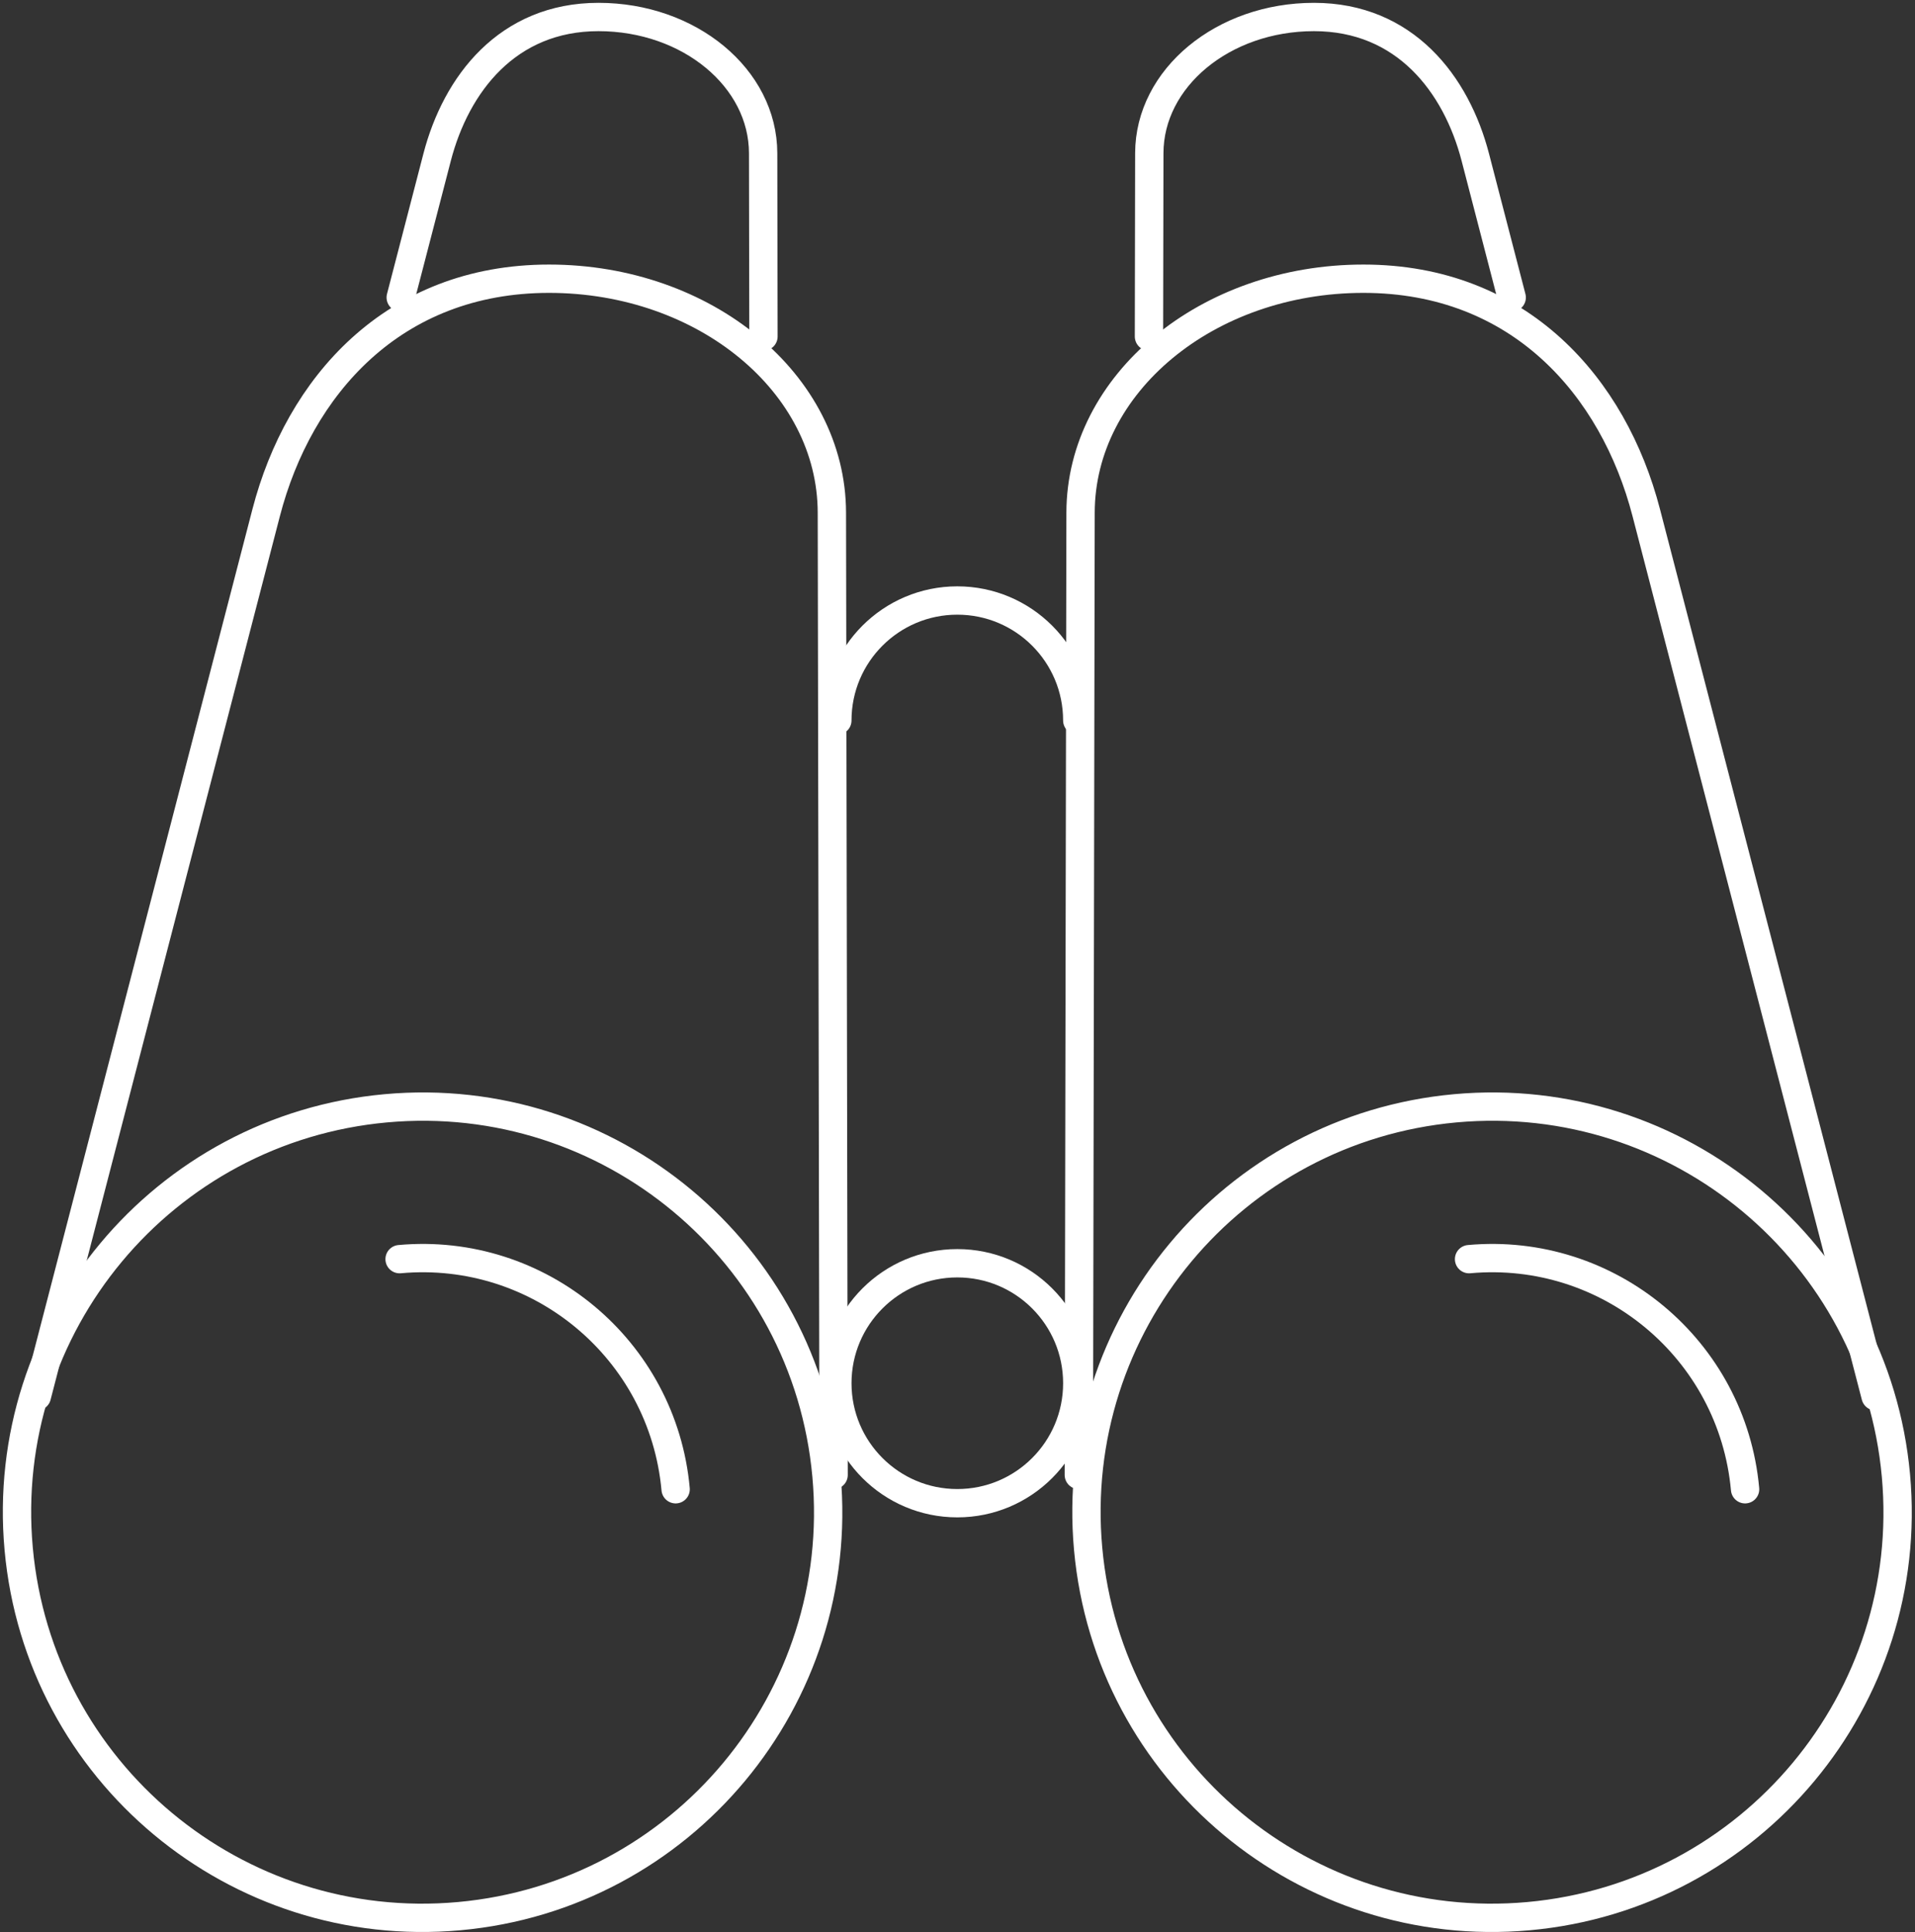 <?xml version="1.0" encoding="UTF-8"?> <svg xmlns="http://www.w3.org/2000/svg" width="338" height="341" viewBox="0 0 338 341" fill="none"><rect x="0" y="0" width="338" height="341" fill="#333333" stroke="none"/> <path d="M6.504 246.424L46.979 90.478C52.746 68.258 69.335 49.19 96.905 49.19C124.472 49.19 146.786 67.699 146.827 90.478L147.133 260.311" stroke="white" stroke-width="5" stroke-miterlimit="22.926" stroke-linecap="round" stroke-linejoin="round"></path> <path d="M70.728 52.503L77.149 27.764C80.507 14.828 89.582 3 105.631 3C121.68 3 134.672 13.777 134.694 27.035L134.751 59.388" stroke="white" stroke-width="5" stroke-miterlimit="22.926" stroke-linecap="round" stroke-linejoin="round"></path> <path d="M331.042 246.424L290.566 90.478C284.801 68.258 268.212 49.19 240.641 49.19C213.074 49.19 190.76 67.699 190.719 90.478L190.414 260.311" stroke="white" stroke-width="5" stroke-miterlimit="22.926" stroke-linecap="round" stroke-linejoin="round"></path> <path d="M266.818 52.503L260.397 27.764C257.039 14.828 247.963 3 231.916 3C215.867 3 202.874 13.777 202.853 27.035L202.794 59.388" stroke="white" stroke-width="5" stroke-miterlimit="22.926" stroke-linecap="round" stroke-linejoin="round"></path> <path d="M68.112 195.6C107.482 192.024 142.299 221.043 145.875 260.414C149.45 299.784 120.431 334.601 81.061 338.176C41.69 341.753 6.874 312.733 3.298 273.363C-0.277 233.992 28.741 199.175 68.112 195.6Z" stroke="white" stroke-width="5" stroke-miterlimit="22.926" stroke-linecap="round" stroke-linejoin="round"></path> <path d="M70.53 222.225C95.195 219.984 117.007 238.166 119.25 262.834" stroke="white" stroke-width="5" stroke-miterlimit="22.926" stroke-linecap="round" stroke-linejoin="round"></path> <path d="M256.873 195.6C296.244 192.024 331.06 221.043 334.635 260.414C338.212 299.784 309.193 334.601 269.821 338.176C230.451 341.753 195.635 312.733 192.059 273.363C188.483 233.992 217.503 199.175 256.873 195.6Z" stroke="white" stroke-width="5" stroke-miterlimit="22.926" stroke-linecap="round" stroke-linejoin="round"></path> <path d="M259.291 222.225C283.956 219.984 305.769 238.166 308.01 262.834" stroke="white" stroke-width="5" stroke-miterlimit="22.926" stroke-linecap="round" stroke-linejoin="round"></path> <path d="M168.967 222.949C180.661 222.949 190.142 232.429 190.142 244.123C190.142 255.817 180.661 265.297 168.967 265.297C157.274 265.297 147.793 255.817 147.793 244.123C147.793 232.429 157.274 222.949 168.967 222.949Z" stroke="white" stroke-width="5" stroke-miterlimit="22.926" stroke-linecap="round" stroke-linejoin="round"></path> <path d="M147.792 127.156C147.792 115.463 157.273 105.982 168.966 105.982C180.66 105.982 190.14 115.463 190.14 127.156" stroke="white" stroke-width="5" stroke-miterlimit="22.926" stroke-linecap="round" stroke-linejoin="round"></path> </svg> 